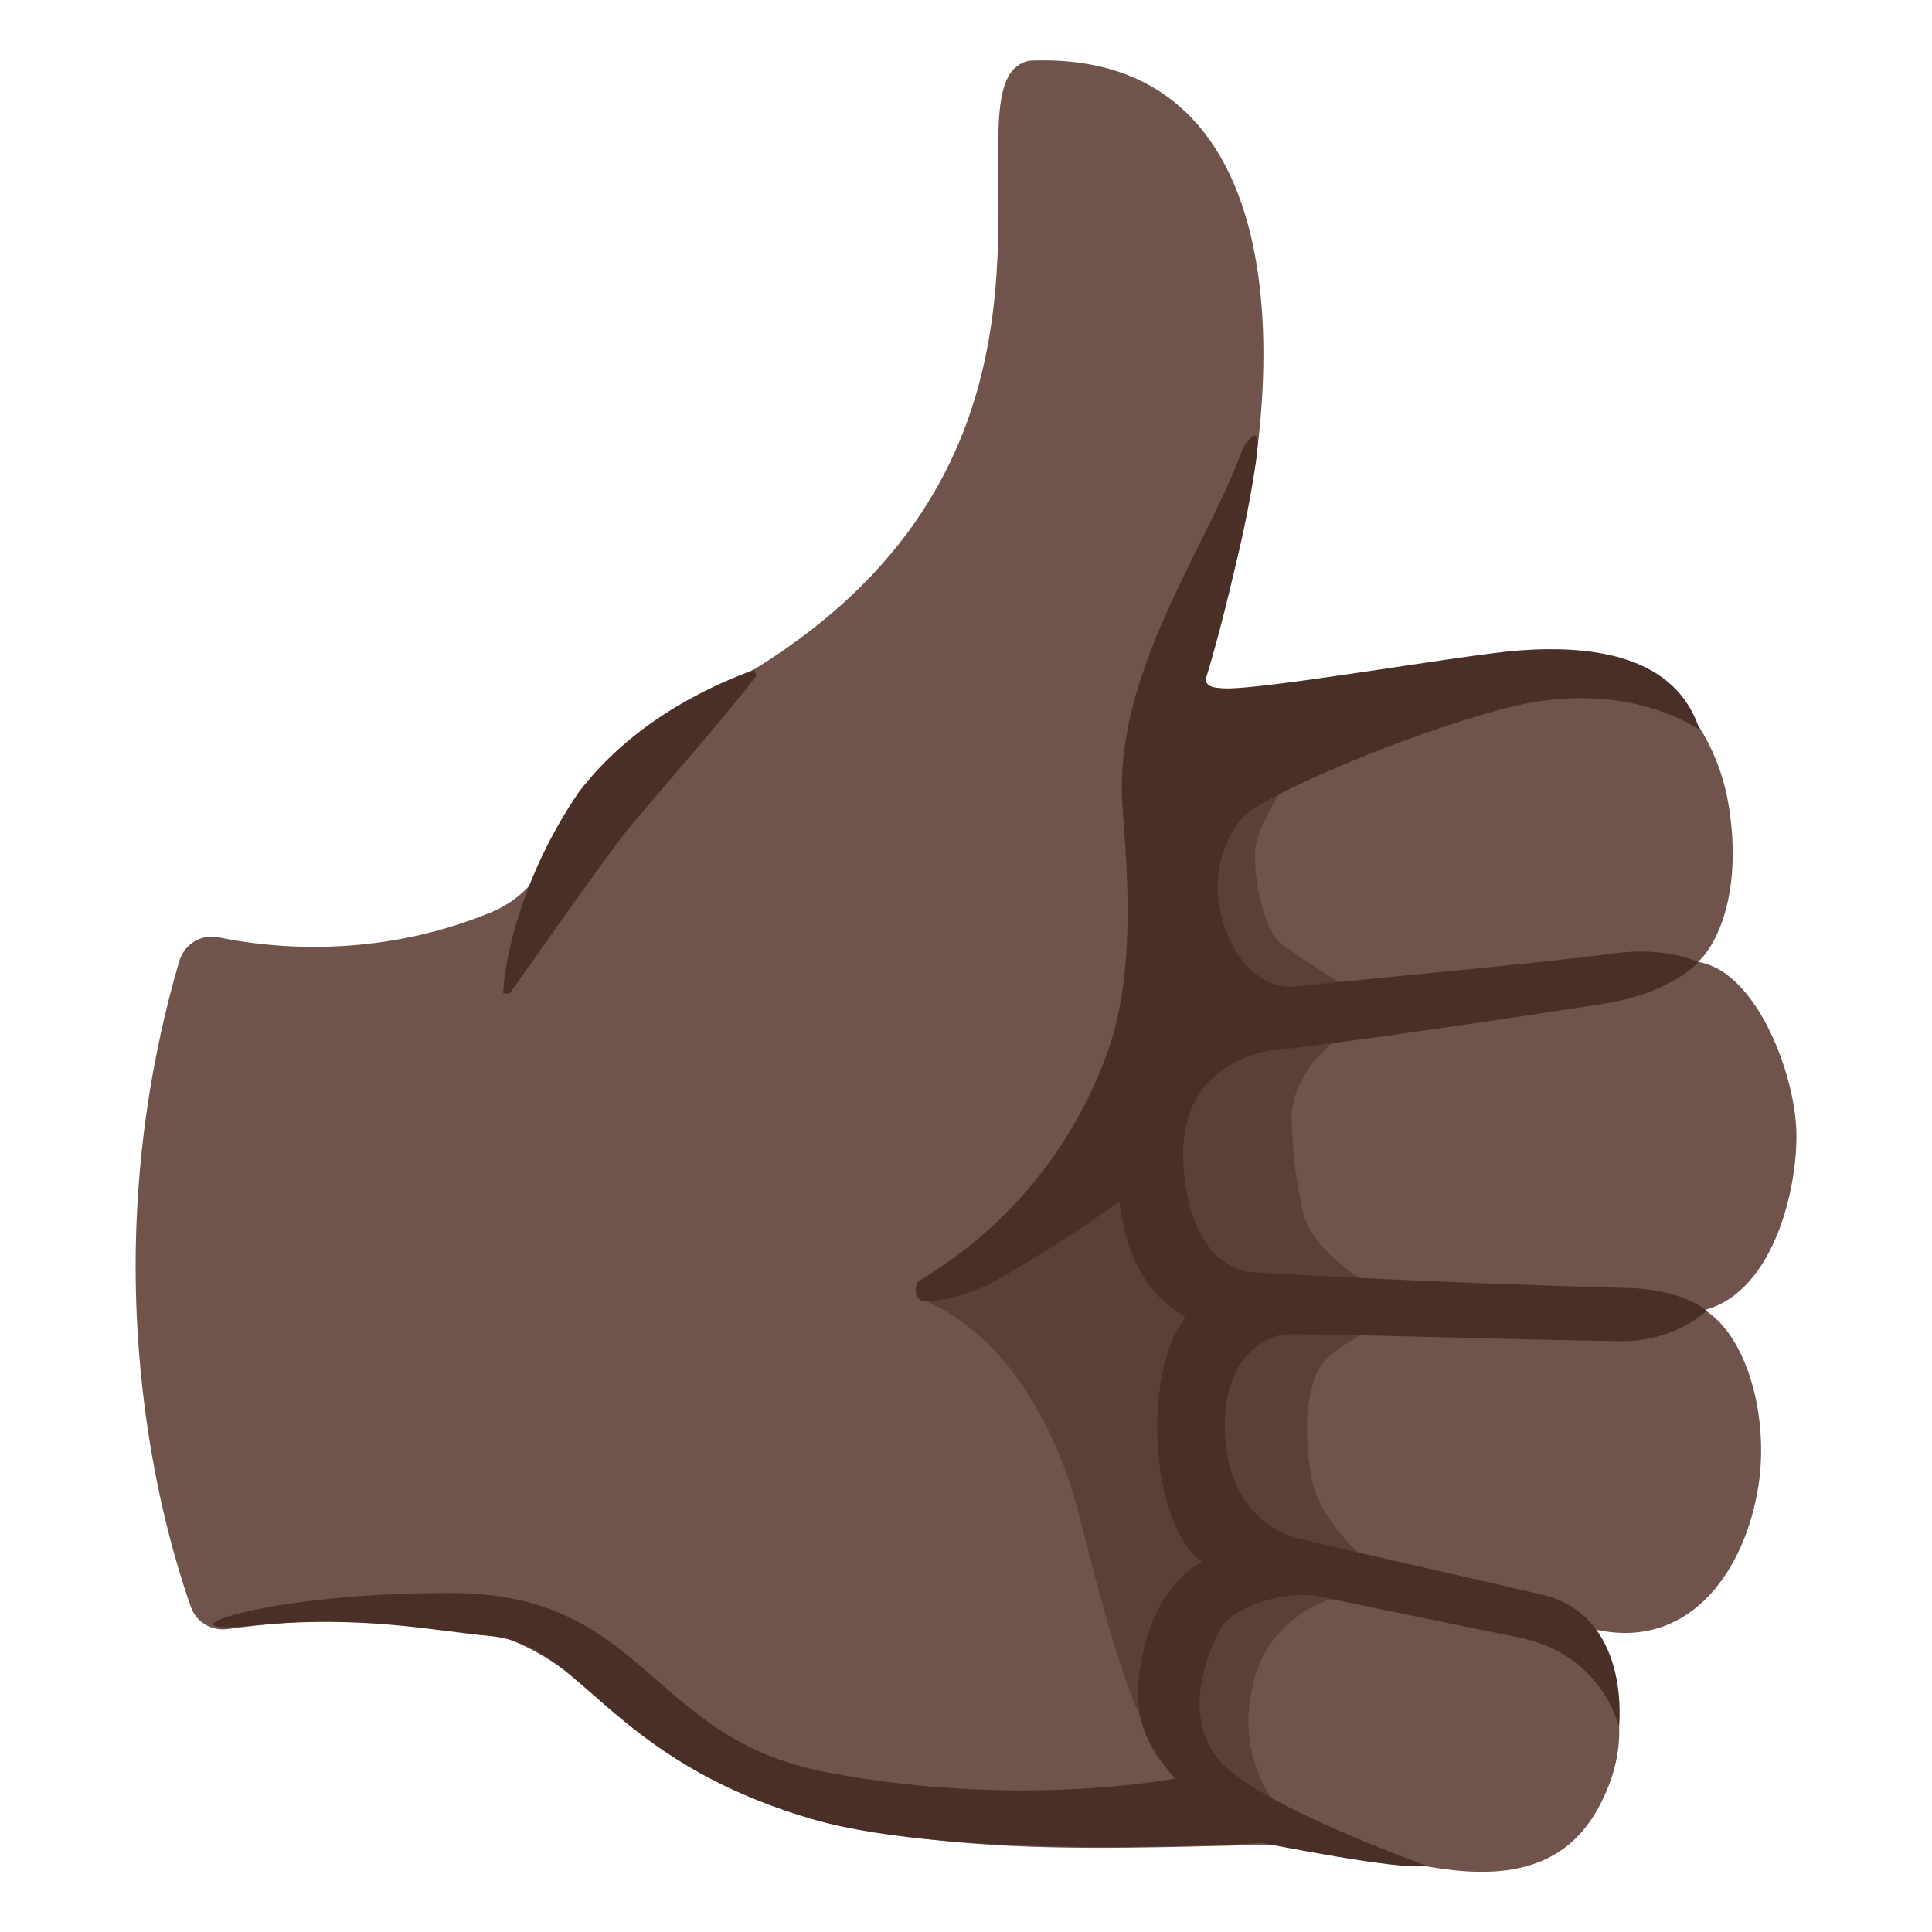 <?xml version="1.0" encoding="utf-8"?>
<!-- Generator: Adobe Illustrator 26.3.1, SVG Export Plug-In . SVG Version: 6.00 Build 0)  -->
<svg version="1.1" id="f44d" xmlns="http://www.w3.org/2000/svg" xmlns:xlink="http://www.w3.org/1999/xlink" x="0px" y="0px"
	 viewBox="0 0 128 128" style="enable-background:new 0 0 128 128;" xml:space="preserve">
<path style="fill:#70534A;" d="M112.94,86.79c4.74-1.26,6.27-8.56,6.06-12.15c-0.24-3.96-2.78-10.33-6.5-10.91
	c1.36-1.25,2.95-4.82,2.02-10.42c-0.96-5.81-5.47-10.43-10.25-9.72c-0.6,0.09-10.65,1.16-17.85,2.3c-7.2,1.14-7.55,0.25-7.55,0.25
	C84.75,33.41,89.05,3.1,68.2,4.02c-5.18,1.06,2.41,17.18-8.11,31.32c-2.87,3.86-7.1,7.58-13.3,10.8c-3.29,2.09-6.41,5.06-8.22,7.53
	c-2.24,3.05-3,5.51-6.03,6.77c-7.63,3.16-14.74,2.35-18.06,1.66c-1.16-0.24-2.28,0.46-2.61,1.6c-5.98,20.51-1.1,37.47,0.78,42.77
	c0.35,1,1.37,1.6,2.42,1.46c5.08-0.69,9.08-0.71,15.26-0.12c5.94,0.56,9.25,4.99,13.71,7.93c10.07,7.4,24.76,6.86,38.54,6.51
	c2.97-0.07,5.85,0.36,8.64,0.72c1.41,0.36,2.91,0.65,4.54,0.87c6.25,0.85,9.23-1.49,10.81-5.51c1.38-3.52,0.81-7.27-2.28-10.66
	c0.66,0.15,1.27,0.28,1.79,0.37c6.05,1.1,9.57-4.13,10.42-9.6C117.21,93.87,115.76,88.55,112.94,86.79z"/>
<path style="fill:#5C4037;" d="M90.18,84.72c0,0-3.33-1.92-3.88-4.53c-0.55-2.61-0.64-3.91-0.72-5.88
	c-0.12-3.27,2.92-5.36,2.92-5.36l0.21-3.87c0,0-3.07-1.95-3.83-2.56c-1.18-0.95-1.88-4.49-1.71-6.3c0.12-1.27,1.61-3.69,1.61-3.69
	c-7.2,0.43-7.53,8.82-7.46,11.62c0.1,3.31-1.35,7.8-3.43,11.3c-2.68,4.5-12.12,10.49-12.6,10.75c5.5,2.26,8.81,8.81,10.09,13.74
	c0.63,2.42,3.34,13.7,5.14,15.44c0.47,0.67,4.97,3.63,8.03,4.12c0,0-2.94-3.22-1.39-8.46c1.23-4.16,5.15-5.13,5.15-5.13l1.74-2.97
	c0,0-2.49-2.31-3.04-4.52c-0.47-1.89-0.85-6.21,0.66-8.15c0.68-0.88,2.71-1.95,2.71-1.95L90.18,84.72z"/>
<g>
	<path style="fill:#4A2F27;" d="M50.11,44.76c-1.63,2.23-7.36,8.76-8.62,10.32c-1.26,1.56-6.14,8.52-7.74,10.76l-0.41-0.03
		c0.09-2.39,1.27-7.83,4.97-13.28c3.84-5.07,9.41-7.32,11.64-8.15L50.11,44.76z"/>
	<path style="fill:#4A2F27;" d="M107.82,85.33c-13.6-0.35-24.98-1.05-24.98-1.05s-4.04-0.14-4.44-7.21
		c-0.31-5.5,3.57-7.03,5.61-7.46c4.25-0.37,17.86-2.43,22.19-3.1c4.55-0.71,6.31-2.76,6.31-2.76s-2.06-1.08-5.71-0.57
		c-3.66,0.51-14.32,1.5-21.23,2.19c-1.08,0.11-3.54-0.75-4.59-4.46c-0.99-3.47,0.65-6.15,1.59-6.97c1.63-1.41,10.41-5.25,17.17-7.02
		c8.03-2.11,12.87,1.45,12.87,1.45c-1.56-4.89-6.94-5.64-11.91-5.28c-3.7,0.26-18.09,2.83-19.9,2.49c-0.62-0.02-1.06-0.27-0.85-0.8
		c1.57-5.18,3.34-13.46,3.38-15.43c0.02-1.09-0.8-0.17-1.13,0.73c-2.32,6.25-8.32,14.48-7.85,23.02c0.18,3.3,1.11,10.88-1,16.68
		C69.36,80.71,60.98,84.58,60.77,85c-0.21,0.42-0.1,1.04,0.34,1.2c1.41,0.09,2.84-0.48,4.15-0.97c3.07-1.68,6.05-3.58,8.91-5.63
		c0.43,4.09,2.25,6.49,4.38,7.66c-2.89,3.63-2.39,13.72,1.08,16.2c-2.15,1.24-3.24,3.39-3.81,5.66c-1.14,4.56,0.21,6.6,2.02,8.71
		c0,0-10.34,2.03-23.12-0.42c-11.83-2.26-11.88-11.87-24.88-11.87c-13,0-19.67,2.82-13.23,2.17c7.35-0.75,12.26,0.36,15.83,0.68
		c6.11,0.54,7.75,8.14,21.36,12.13c9.64,2.82,29.85,1.58,29.85,1.58s9.38,1.9,10.85,1.5c0,0-11.18-3.99-13.68-6.93
		c-0.48-0.56-2.75-3.17-0.02-8.67c0.73-1.47,3.82-2.46,5.94-2.32c0.75,0.05,5.43,1.12,13.83,2.79c5.68,1.14,6.69,5.97,6.69,5.97
		s0.88-7.4-5.13-8.8c-5.71-1.33-13.92-3.16-16.18-3.74c-2.26-0.58-4.89-2.79-4.8-7.68c0.07-4.25,2.59-5.72,4.06-5.81
		s13.5,0.31,22.17,0.45c3.69,0,5.68-2.01,5.68-2.01S111.59,85.43,107.82,85.33z"/>
</g>
</svg>
